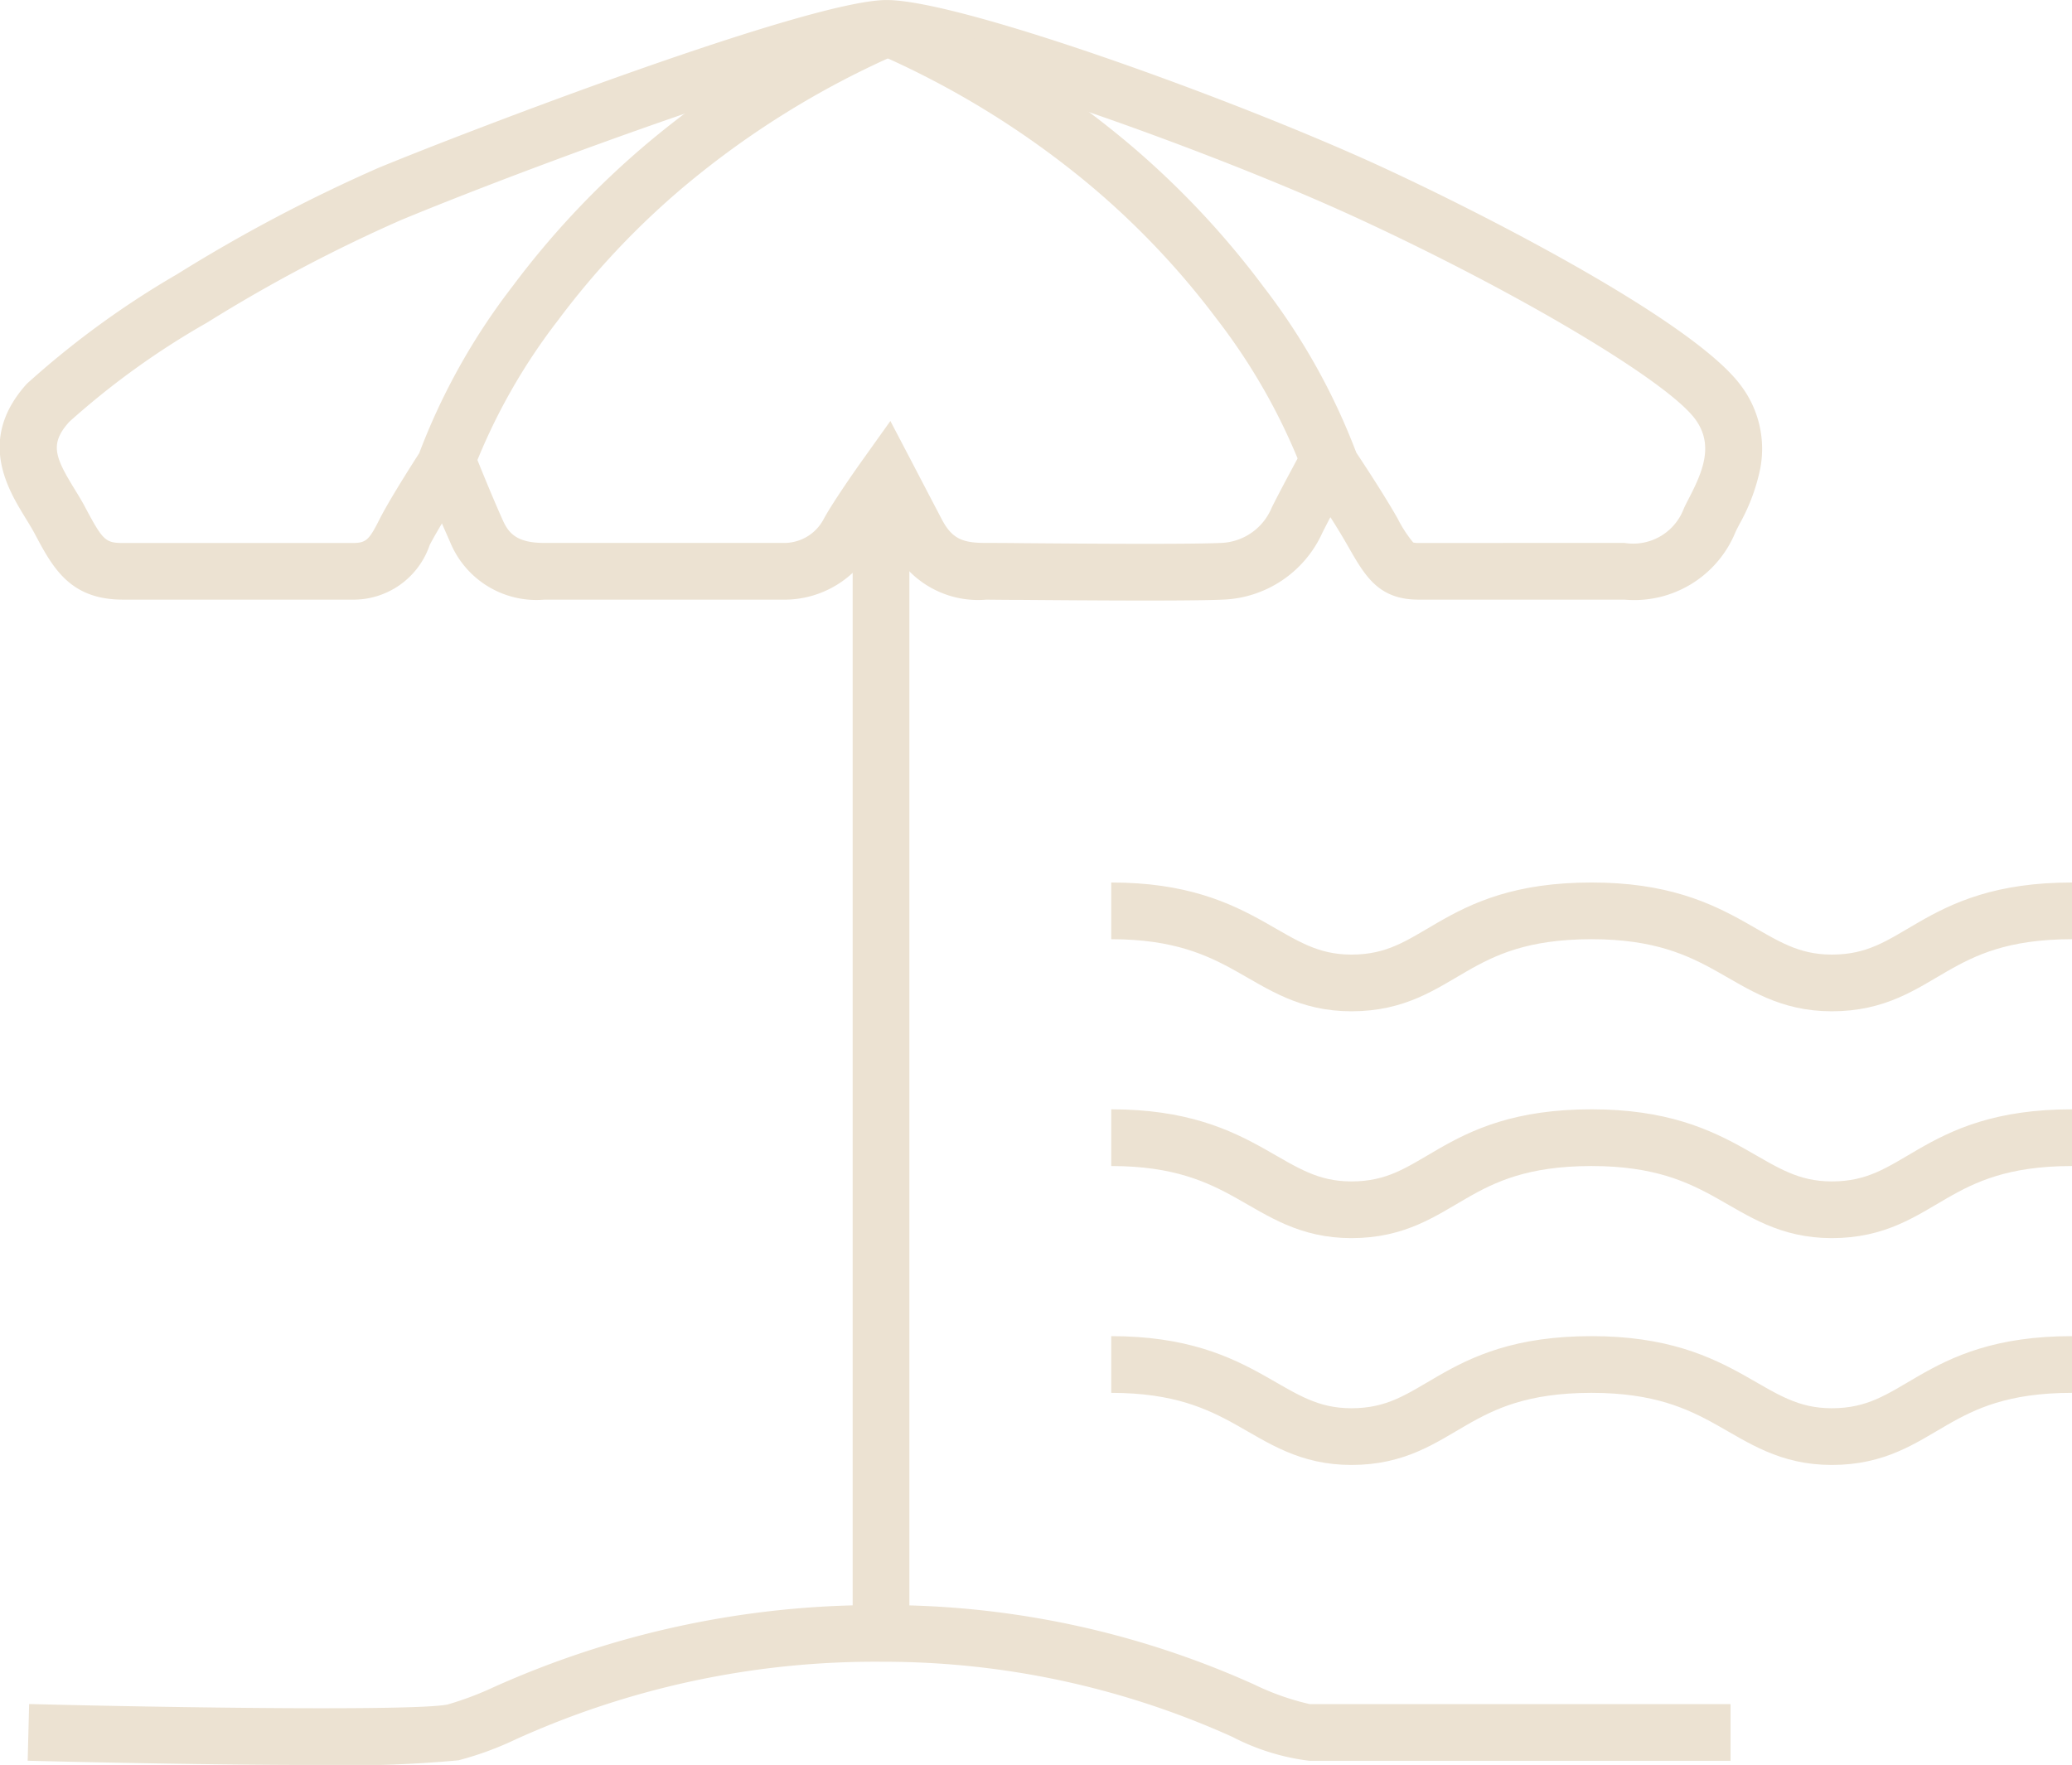 <svg xmlns="http://www.w3.org/2000/svg" xmlns:xlink="http://www.w3.org/1999/xlink" width="73.064" height="62.249" viewBox="0 0 73.064 62.249">
  <defs>
    <clipPath id="clip-path">
      <rect width="33.879" height="23.125" fill="none"/>
    </clipPath>
  </defs>
  <g id="Groupe_1900" data-name="Groupe 1900" transform="translate(-1179.876 -6192.005)">
    <g id="Grille_de_répétition_12" data-name="Grille de répétition 12" transform="translate(1219.061 6223.13)" clip-path="url(#clip-path)">
      <g transform="translate(-1221.061 -6227.13)">
        <path id="Icon_material-water" data-name="Icon material-water" d="M51.34,10.5c-4.96,0-5.316,2.543-8.47,2.543-3.027,0-3.612-2.543-8.47-2.543-4.96,0-5.316,2.543-8.47,2.543-3.027,0-3.612-2.543-8.47-2.543" transform="translate(1203.6 6217.63)" fill="none" stroke="#ece2d2" stroke-linecap="round" stroke-linejoin="round" stroke-width="2"/>
      </g>
      <g transform="translate(-1221.061 -6219.13)">
        <path id="Icon_material-water-2" data-name="Icon material-water" d="M51.34,10.5c-4.96,0-5.316,2.543-8.47,2.543-3.027,0-3.612-2.543-8.47-2.543-4.96,0-5.316,2.543-8.47,2.543-3.027,0-3.612-2.543-8.47-2.543" transform="translate(1203.6 6217.63)" fill="none" stroke="#ece2d2" stroke-linecap="round" stroke-linejoin="round" stroke-width="2"/>
      </g>
      <g transform="translate(-1221.061 -6211.13)">
        <path id="Icon_material-water-3" data-name="Icon material-water" d="M51.34,10.5c-4.96,0-5.316,2.543-8.47,2.543-3.027,0-3.612-2.543-8.47-2.543-4.96,0-5.316,2.543-8.47,2.543-3.027,0-3.612-2.543-8.47-2.543" transform="translate(1203.6 6217.63)" fill="none" stroke="#ece2d2" stroke-linecap="round" stroke-linejoin="round" stroke-width="2"/>
      </g>
    </g>
    <g id="Groupe_1887" data-name="Groupe 1887" transform="translate(384 -85.118)">
      <path id="Tracé_3789" data-name="Tracé 3789" d="M1099.14,6277.124c2.631,0,12.513,3.592,17.568,5.936,3.917,1.816,10.973,5.479,12.572,7.682a3.7,3.7,0,0,1,.667,2.906,6.783,6.783,0,0,1-.733,1.961c-.058.113-.109.21-.14.279a3.856,3.856,0,0,1-3.911,2.384H1117.9c-1.416,0-1.888-.83-2.487-1.879-.181-.317-.4-.681-.624-1.03-.108.206-.208.4-.286.557a4.014,4.014,0,0,1-3.517,2.352c-.487.021-1.368.032-2.7.032-1.494,0-3.234-.014-4.386-.023-.589,0-1.054-.008-1.254-.008a3.407,3.407,0,0,1-3.348-1.912l-.284-.544c-.141.217-.264.416-.345.563a3.544,3.544,0,0,1-3.127,1.893h-8.482a3.288,3.288,0,0,1-3.283-1.964c-.1-.233-.213-.481-.317-.726-.177.3-.333.569-.432.764a2.841,2.841,0,0,1-2.739,1.925h-8.075c-1.879,0-2.479-1.131-3.115-2.328-.088-.166-.2-.347-.316-.538-.642-1.047-1.717-2.8.039-4.747a31.424,31.424,0,0,1,5.3-3.865,56.049,56.049,0,0,1,7.1-3.751C1084.255,6281.79,1096.4,6277.124,1099.14,6277.124Zm26.022,19.148a1.907,1.907,0,0,0,2.089-1.211c.052-.116.117-.24.185-.372.491-.949.877-1.875.225-2.773-.965-1.33-6.146-4.423-11.795-7.042-5.563-2.58-14.786-5.75-16.726-5.75-1.91,0-12.258,3.741-17.136,5.766a53.979,53.979,0,0,0-6.824,3.61,27.958,27.958,0,0,0-4.861,3.5c-.693.77-.513,1.233.18,2.362.128.209.261.425.378.646.628,1.183.717,1.266,1.349,1.266h8.075c.477,0,.584-.092.952-.824.412-.82,1.519-2.52,1.566-2.592l1.057-1.623.711,1.8c.005.014.556,1.407,1.026,2.452.218.484.538.785,1.459.785h8.482a1.573,1.573,0,0,0,1.374-.855c.373-.679,1.295-1.976,1.4-2.121l.945-1.325.755,1.442s.4.77,1.056,2.022c.376.721.773.837,1.575.837.207,0,.653,0,1.269.008,1.149.009,2.884.023,4.37.023,1.279,0,2.156-.01,2.606-.03a2.015,2.015,0,0,0,1.815-1.244c.351-.708,1.084-2.05,1.115-2.106l.787-1.441.919,1.361c.041.062,1.02,1.513,1.616,2.56a4.481,4.481,0,0,0,.553.853h0a.709.709,0,0,0,.2.017Z" transform="translate(-272)" fill="#ece2d2"/>
      <path id="Tracé_3790" data-name="Tracé 3790" d="M1203.557,6389.657h-2v-40.744h2Z" transform="translate(-375.614 -54.869)" fill="#ece2d2"/>
      <path id="Tracé_3791" data-name="Tracé 3791" d="M1079.04,6534.45c-4.121,0-9.318-.128-10.188-.15l.051-2c5.08.129,13.577.25,14.753.018a11.272,11.272,0,0,0,1.6-.6,32.948,32.948,0,0,1,13.758-2.908,31.665,31.665,0,0,1,13.095,2.805,9.1,9.1,0,0,0,1.952.688H1128.9v2h-14.842a7.96,7.96,0,0,1-2.722-.843,29.857,29.857,0,0,0-12.324-2.651,30.7,30.7,0,0,0-12.978,2.75,11.33,11.33,0,0,1-1.992.726A42.39,42.39,0,0,1,1079.04,6534.45Z" transform="translate(-272 -195.077)" fill="#ece2d2"/>
      <path id="Tracé_3792" data-name="Tracé 3792" d="M1219.078,6293.955a21.43,21.43,0,0,0-3.029-5.347,28.332,28.332,0,0,0-4.532-4.766,31.232,31.232,0,0,0-7.222-4.484l.82-1.824a33.205,33.205,0,0,1,7.733,4.813,30.329,30.329,0,0,1,4.86,5.138,22.839,22.839,0,0,1,3.269,5.841l-1.9.627.95-.313Z" transform="translate(-377.279 -0.25)" fill="#ece2d2"/>
      <path id="Tracé_3793" data-name="Tracé 3793" d="M1205.655,6293.953l-1.9-.627a22.839,22.839,0,0,1,3.269-5.841,30.329,30.329,0,0,1,4.86-5.138,33.205,33.205,0,0,1,7.733-4.813l.82,1.824a31.2,31.2,0,0,0-7.268,4.522,28.312,28.312,0,0,0-4.539,4.8A21.088,21.088,0,0,0,1205.655,6293.953Z" transform="translate(-393.085 -0.25)" fill="#ece2d2"/>
    </g>
  </g>
</svg>
